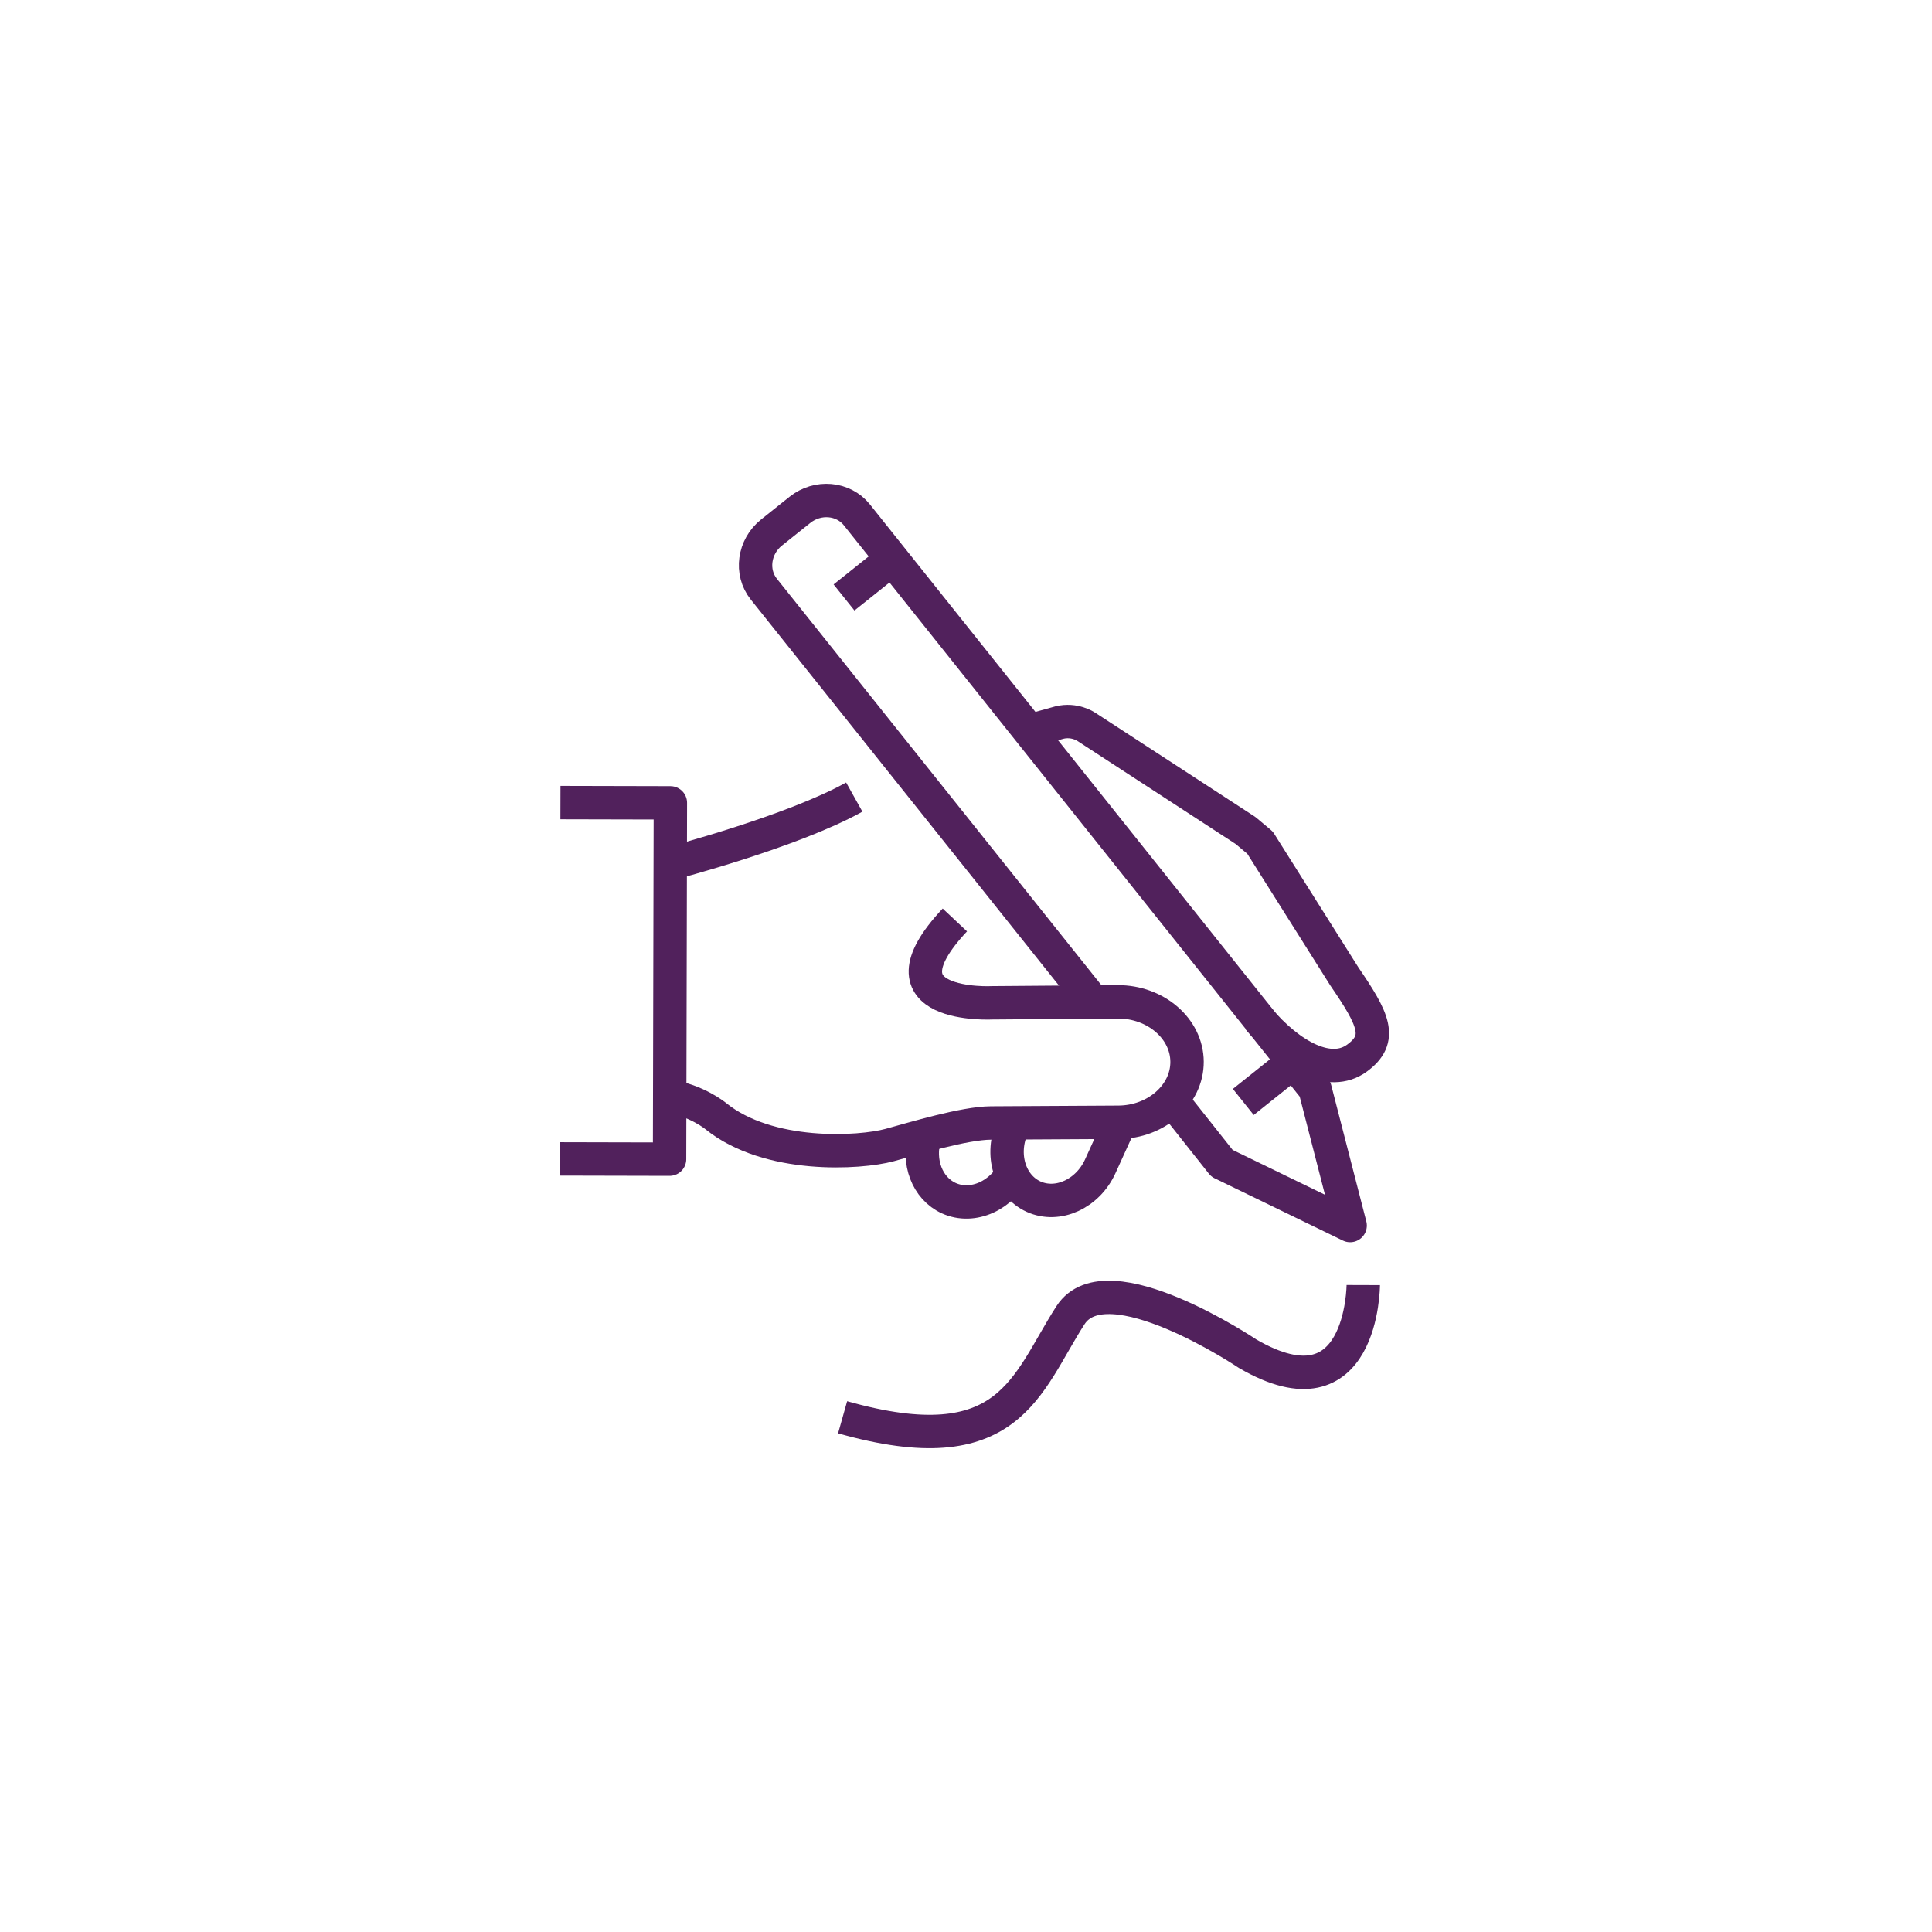 <?xml version="1.0" encoding="UTF-8"?><svg id="Layer_1" xmlns="http://www.w3.org/2000/svg" viewBox="0 0 600 600"><defs><style>.cls-1{stroke-linejoin:round;}.cls-1,.cls-2{fill:none;stroke:#51215c;stroke-width:10.37px;}.cls-2{stroke-miterlimit:10;}</style></defs><path class="cls-1" d="M390.66,316.18c10.08,11.91,22.36,18.48,30.7,12.47,8.33-6.03,5.16-12.21-3.87-25.43l-26.16-41.51-4.52-3.79-49.51-32.24s-3.57-2.45-8.3-1.28l-8.67,2.41"/><path class="cls-2" d="M207.71,340.45c8.57,1.24,14.54,6.13,14.54,6.13,16.39,13.31,44.77,11.55,54.03,9.03,7.51-2.04,23.21-6.83,31.48-6.86,11.71-.06,39.57-.22,39.57-.22,11.77-.06,21.37-8.53,21.32-18.81-.06-10.28-9.74-18.64-21.53-18.59l-38.87,.3s-37.75,2.01-11.71-25.73"/><path class="cls-2" d="M314.48,349.86c-3.9,8.56-.96,18.37,6.51,21.77,7.49,3.4,16.8-.85,20.7-9.41l6.5-14.29"/><path class="cls-2" d="M287.19,352.86c-2.33,7.88,.72,16.16,7.46,19.24,7.48,3.4,16.79-.83,20.69-9.4"/><polyline class="cls-1" points="174.05 249.25 208.19 249.33 207.94 359.99 173.8 359.91"/><path class="cls-1" d="M265.3,247.54c-19.25,10.75-57,20.61-57,20.61"/><path class="cls-1" d="M339.66,311.28l-102.44-128.31c-4.22-5.27-3.13-13.19,2.38-17.59l8.83-7.05c5.52-4.4,13.47-3.71,17.68,1.56l142.27,178.31,10.92,42.4-39.82-19.33-13.67-17.26"/><line class="cls-1" x1="262.12" y1="185.55" x2="277.46" y2="173.29"/><line class="cls-1" x1="386.12" y1="342.22" x2="401.46" y2="329.96"/><path class="cls-1" d="M423.38,399.09s-.13,42.12-35.87,21.35c0,0-43.78-29.44-55.05-12-13.83,21.4-18.69,46.43-70.78,31.71"/></svg>